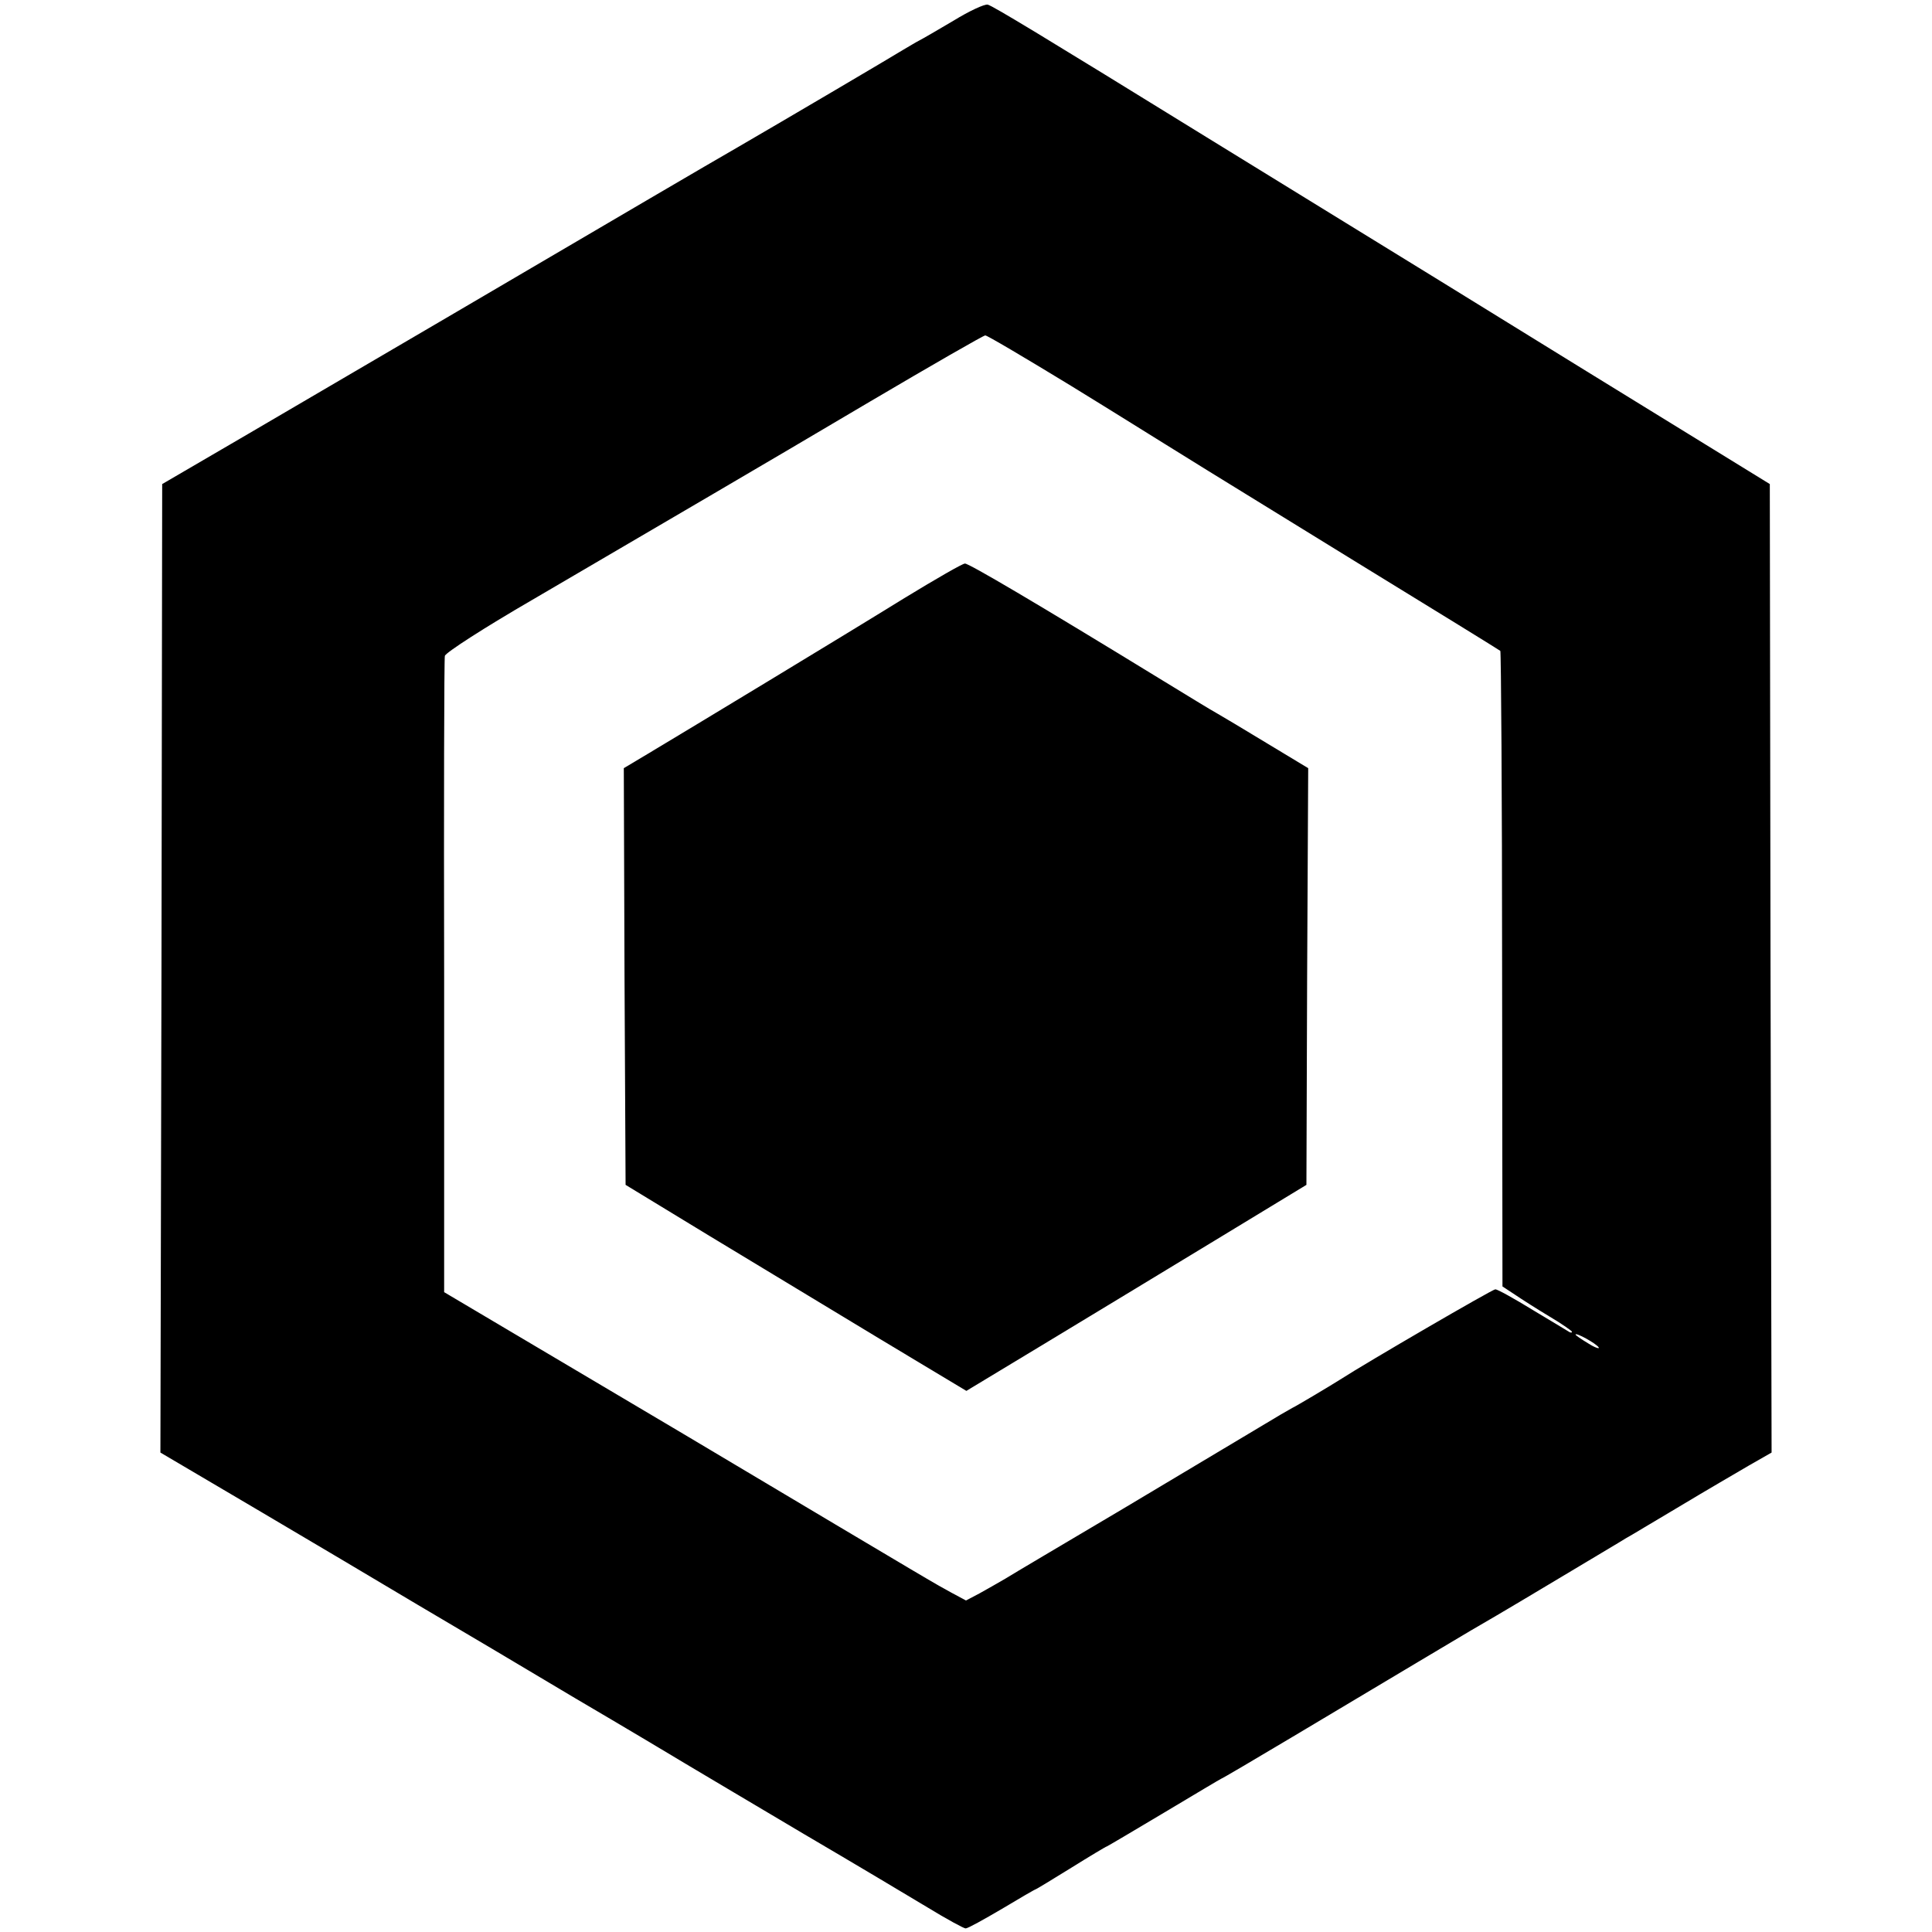 <?xml version="1.0" standalone="no"?>
<!DOCTYPE svg PUBLIC "-//W3C//DTD SVG 20010904//EN"
 "http://www.w3.org/TR/2001/REC-SVG-20010904/DTD/svg10.dtd">
<svg version="1.0" xmlns="http://www.w3.org/2000/svg"
 width="542pt" height="542pt" viewBox="0 0 542 542"
 preserveAspectRatio="xMidYMid meet">
<g transform="translate(0,542) scale(0.1,-0.1)"
fill="#000000" stroke="none">
<path d="M2675 5362 c-44 -26 -87 -51 -95 -55 -8 -4 -28 -16 -45 -26 -34 -21
-336 -199 -467 -275 -92 -53 -288 -168 -818 -479 -173 -101 -423 -248 -555
-325 l-240 -140 -2 -1359 -3 -1358 263 -155 c144 -85 350 -207 457 -271 107
-63 308 -182 445 -264 138 -81 282 -167 320 -190 39 -23 183 -109 320 -190
138 -81 294 -174 347 -206 54 -33 102 -59 107 -59 6 0 51 25 102 55 50 30 93
55 95 55 1 0 46 27 99 60 53 33 98 60 100 60 1 0 74 43 161 95 87 52 159 95
160 95 2 0 92 53 201 118 298 178 476 284 498 297 11 6 110 64 220 130 110 66
208 124 217 130 10 5 77 46 150 89 73 44 161 95 195 115 l63 36 -3 1358 -2
1359 -515 317 c-283 175 -587 362 -675 416 -88 54 -263 162 -390 240 -457 282
-599 368 -614 372 -9 2 -52 -18 -96 -45z m329 -1024 c127 -78 245 -152 263
-163 45 -28 99 -62 543 -335 217 -133 397 -244 399 -246 2 -2 5 -404 5 -893
l1 -890 35 -23 c19 -13 63 -41 98 -62 34 -20 62 -40 62 -42 0 -3 -3 -3 -7 -1
-5 3 -51 31 -103 62 -52 32 -99 58 -105 58 -8 0 -359 -204 -435 -253 -25 -16
-124 -75 -135 -80 -6 -3 -49 -28 -95 -56 -47 -28 -218 -130 -380 -227 -162
-96 -311 -184 -330 -196 -19 -11 -52 -30 -72 -41 l-38 -20 -41 22 c-56 31 -1
-2 -753 446 l-670 397 0 885 c-1 487 0 892 2 900 2 9 112 80 245 157 413 242
621 363 947 556 173 102 319 186 324 186 4 1 112 -63 240 -141z m1481 -2698
c3 -5 -10 -1 -29 11 -20 12 -36 23 -36 25 0 7 58 -25 65 -36z"/>
<path d="M2537 3742 c-168 -104 -608 -370 -720 -437 l-67 -40 2 -584 3 -585
235 -143 c129 -78 344 -208 478 -289 l243 -146 207 125 c114 69 329 199 477
289 l270 164 2 584 3 585 -116 70 c-64 39 -128 77 -142 85 -15 8 -83 50 -152
92 -356 218 -543 328 -553 327 -7 0 -83 -44 -170 -97z"/>
</g>
</svg>
